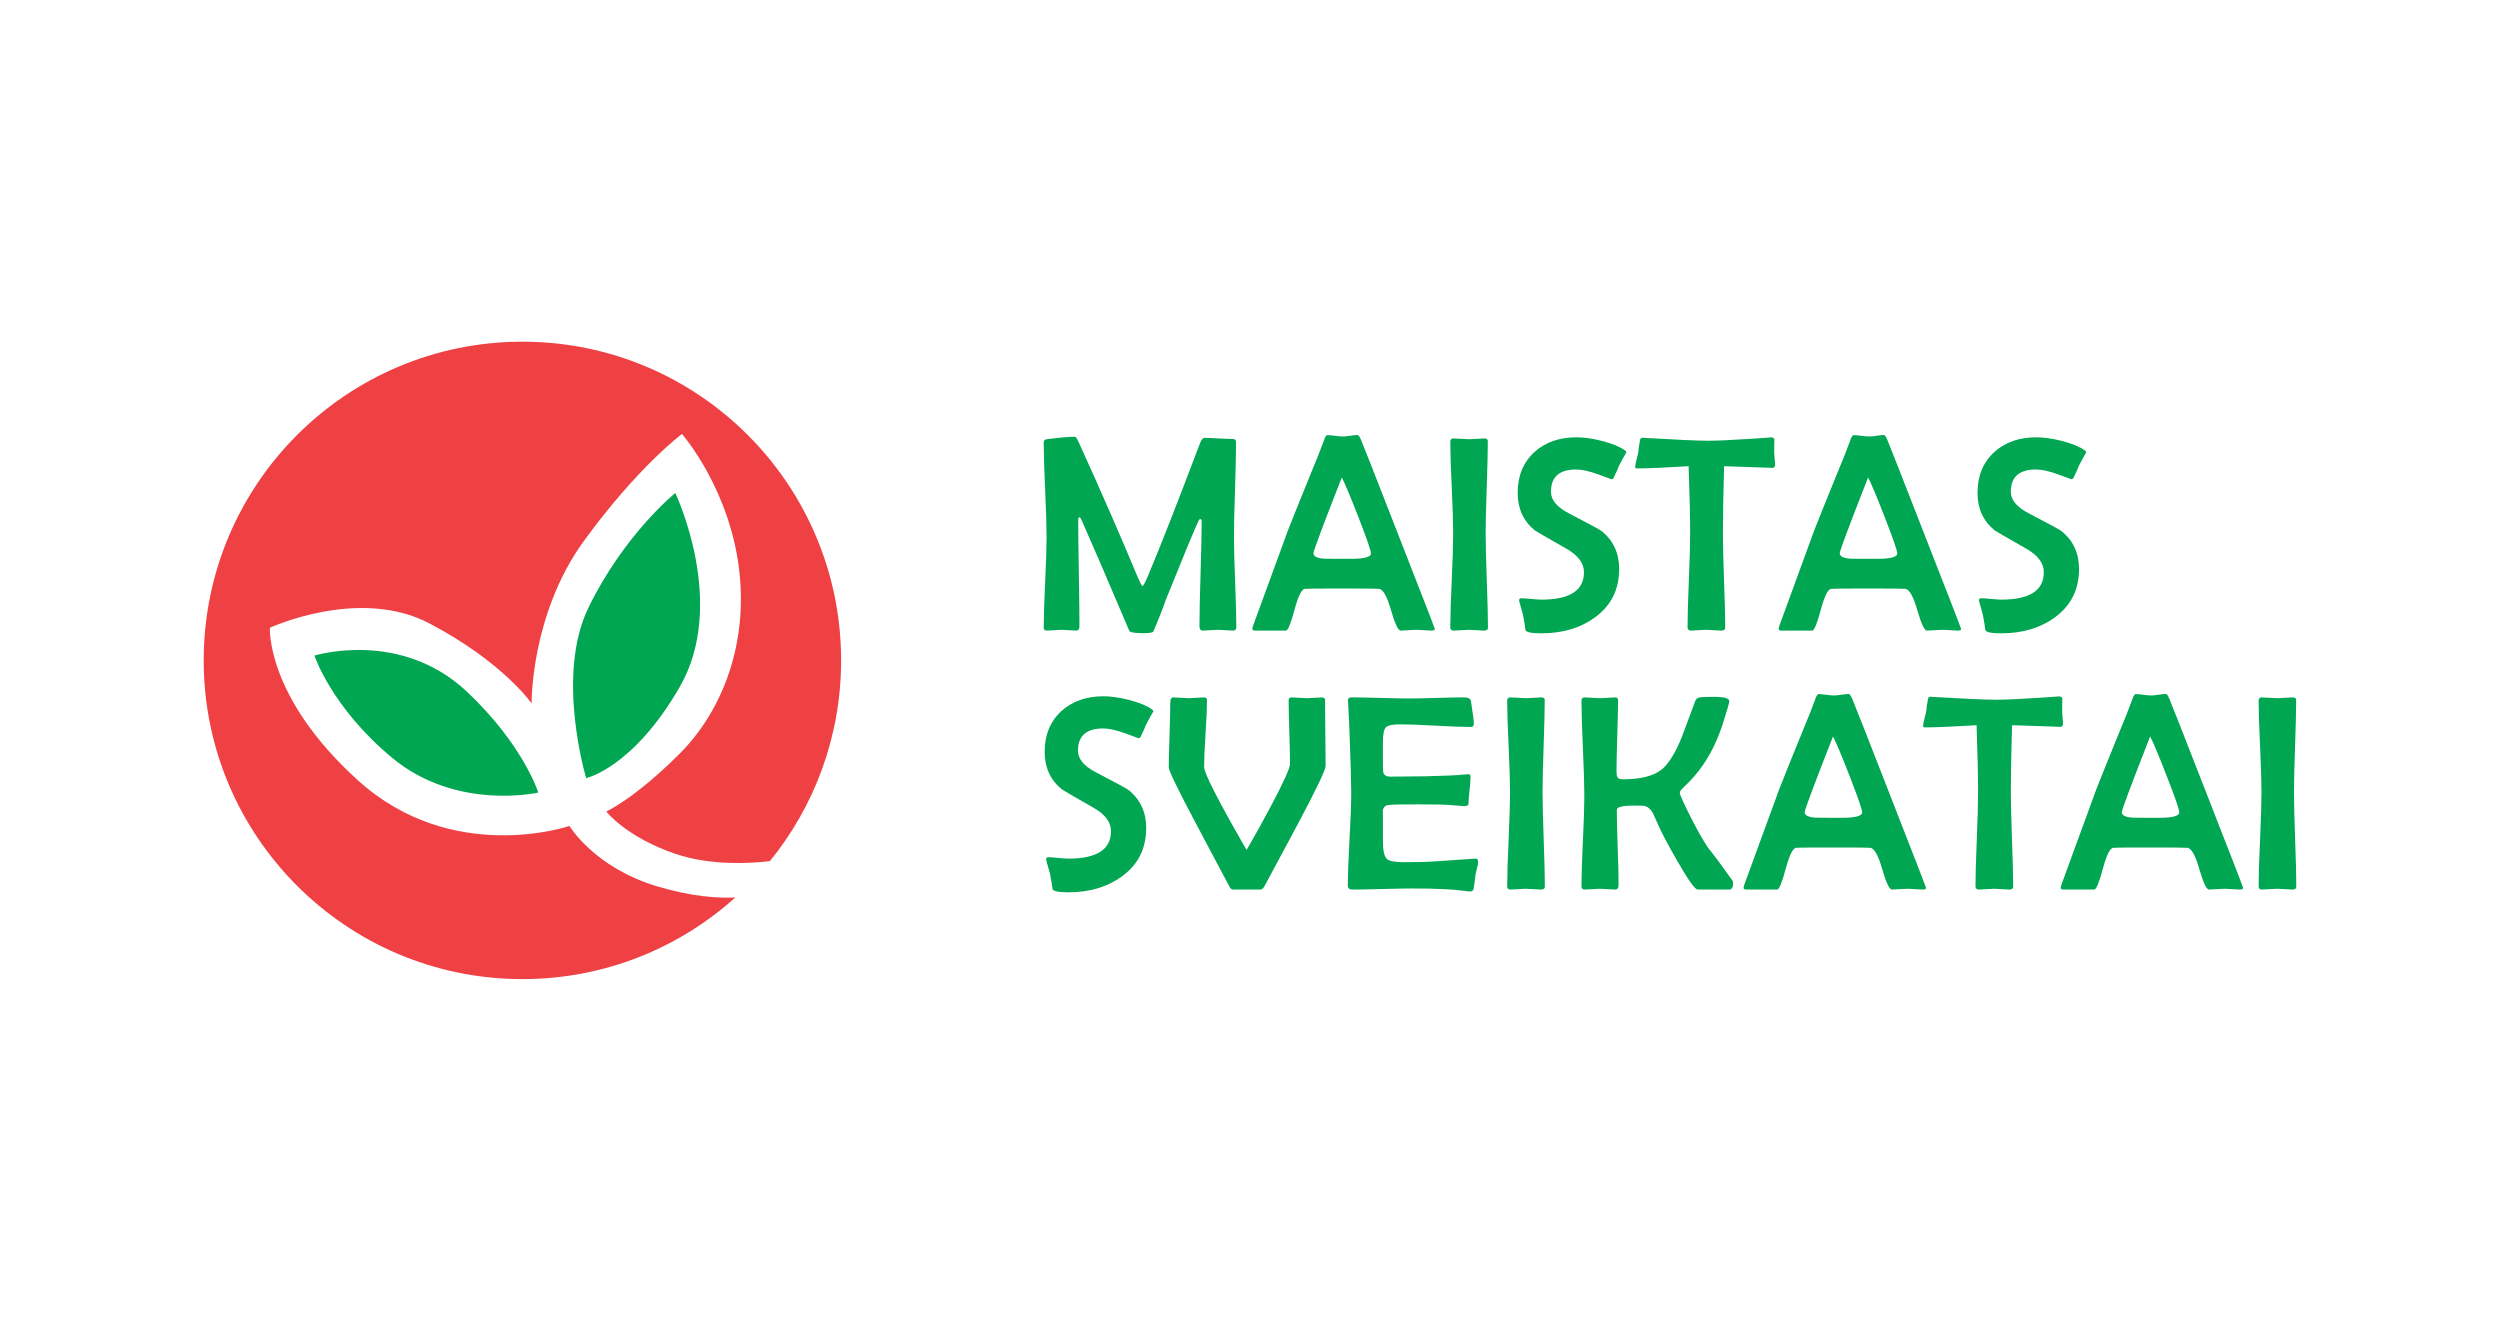 <?xml version="1.0" encoding="utf-8"?>
<!-- Generator: Adobe Illustrator 16.0.0, SVG Export Plug-In . SVG Version: 6.00 Build 0)  -->
<!DOCTYPE svg PUBLIC "-//W3C//DTD SVG 1.1//EN" "http://www.w3.org/Graphics/SVG/1.1/DTD/svg11.dtd">
<svg version="1.1" id="Layer_1" xmlns="http://www.w3.org/2000/svg" xmlns:xlink="http://www.w3.org/1999/xlink" x="0px" y="0px"
	 width="300.472px" height="158.74px" viewBox="0 0 300.472 158.74" enable-background="new 0 0 300.472 158.74"
	 xml:space="preserve">
<g>
	<defs>
		<rect id="SVGID_1_" width="300.472" height="158.74"/>
	</defs>
	<clipPath id="SVGID_2_">
		<use xlink:href="#SVGID_1_"  overflow="visible"/>
	</clipPath>
	<path clip-path="url(#SVGID_2_)" fill="#00A651" d="M148.591,75.379c0,0.274-0.137,0.412-0.411,0.412
		c-0.198,0-0.497-0.017-0.898-0.05c-0.4-0.032-0.7-0.049-0.897-0.049c-0.197,0-0.5,0.017-0.906,0.049
		c-0.406,0.033-0.707,0.05-0.905,0.05c-0.275,0-0.412-0.181-0.412-0.544c0-1.393,0.044-3.485,0.132-6.273
		c0.088-2.787,0.131-4.878,0.131-6.272c0-0.208-0.043-0.314-0.131-0.314c-0.099,0-0.176,0.061-0.231,0.182
		c-0.559,1.197-1.882,4.391-3.968,9.582c-0.34,0.999-0.828,2.245-1.464,3.737c-0.078,0.143-0.473,0.214-1.186,0.214
		c-1.032,0-1.603-0.093-1.713-0.279c-0.372-0.889-0.905-2.135-1.597-3.737c-0.911-2.174-2.31-5.412-4.198-9.714
		c-0.033-0.077-0.104-0.154-0.214-0.231c-0.088,0.066-0.132,0.186-0.132,0.362c0,1.416,0.025,3.54,0.074,6.372
		c0.05,2.831,0.074,4.956,0.074,6.371c0,0.363-0.137,0.544-0.411,0.544c-0.187,0-0.472-0.017-0.856-0.05
		c-0.384-0.032-0.67-0.049-0.856-0.049c-0.198,0-0.492,0.017-0.881,0.049c-0.39,0.033-0.683,0.05-0.88,0.05
		c-0.275,0-0.413-0.104-0.413-0.313c0-1.219,0.058-3.043,0.173-5.475c0.115-2.43,0.173-4.255,0.173-5.474
		c0-1.262-0.058-3.158-0.173-5.689c-0.115-2.529-0.173-4.425-0.173-5.688c0-0.208,0.127-0.329,0.379-0.362
		c1.493-0.197,2.618-0.296,3.375-0.296c0.11,0,0.264,0.225,0.461,0.675c2.656,5.839,4.94,11.053,6.849,15.641
		c0.45,1.075,0.719,1.613,0.807,1.613c0.11,0,0.346-0.439,0.708-1.317c1.493-3.556,3.562-8.835,6.207-15.838
		c0.164-0.428,0.346-0.642,0.544-0.642c0.372,0,0.935,0.022,1.687,0.066c0.752,0.044,1.314,0.065,1.688,0.065
		c0.274,0,0.411,0.132,0.411,0.395c0,1.263-0.041,3.159-0.123,5.688c-0.082,2.531-0.124,4.427-0.124,5.689
		c0,1.207,0.047,3.019,0.14,5.433C148.545,72.377,148.591,74.183,148.591,75.379"/>
	<path clip-path="url(#SVGID_2_)" fill="#00A651" d="M172.447,75.593c0,0.132-0.133,0.198-0.395,0.198
		c-0.209,0-0.513-0.017-0.914-0.05c-0.401-0.032-0.706-0.049-0.913-0.049c-0.21,0-0.521,0.017-0.938,0.049
		c-0.417,0.033-0.73,0.05-0.938,0.05c-0.308,0-0.7-0.832-1.177-2.495c-0.479-1.663-0.963-2.505-1.458-2.527
		c-0.406-0.022-1.465-0.033-3.177-0.033h-2.602c-1.811,0-2.844,0.011-3.096,0.033c-0.396,0.033-0.815,0.878-1.259,2.536
		c-0.445,1.657-0.788,2.486-1.03,2.486h-3.703c-0.22,0-0.33-0.077-0.33-0.231c0-0.11,0.077-0.356,0.231-0.741l4.033-11.03
		c0.34-0.889,1.371-3.453,3.096-7.689c0.306-0.702,0.724-1.762,1.251-3.178c0.131-0.417,0.273-0.625,0.428-0.625
		c0.208,0,0.516,0.027,0.922,0.082s0.713,0.082,0.922,0.082c0.197,0,0.496-0.03,0.897-0.091c0.4-0.06,0.693-0.09,0.881-0.09
		c0.099,0,0.236,0.203,0.411,0.609c0.264,0.615,1.564,3.925,3.903,9.928C170.797,71.258,172.447,75.517,172.447,75.593
		 M164.775,66.505c0-0.318-0.494-1.745-1.48-4.281c-0.956-2.458-1.63-4.072-2.026-4.841c-2.271,5.796-3.408,8.831-3.408,9.105
		c0,0.374,0.417,0.594,1.251,0.659c0.045,0.011,0.582,0.017,1.613,0.017h1.697C163.99,67.164,164.775,66.944,164.775,66.505"/>
	<path clip-path="url(#SVGID_2_)" fill="#00A651" d="M178.836,75.445c0,0.23-0.159,0.346-0.479,0.346
		c-0.196,0-0.499-0.017-0.903-0.05c-0.408-0.032-0.709-0.049-0.907-0.049c-0.208,0-0.516,0.017-0.922,0.049
		c-0.405,0.033-0.708,0.05-0.904,0.05c-0.275,0-0.412-0.127-0.412-0.379c0-1.251,0.056-3.136,0.174-5.655
		c0.114-2.519,0.171-4.41,0.171-5.672c0-1.219-0.057-3.048-0.171-5.491c-0.118-2.442-0.174-4.273-0.174-5.491
		c0-0.274,0.127-0.411,0.379-0.411c0.209,0,0.526,0.016,0.954,0.049c0.429,0.033,0.752,0.049,0.972,0.049
		c0.197,0,0.494-0.016,0.888-0.049c0.397-0.033,0.692-0.049,0.892-0.049c0.284,0,0.426,0.109,0.426,0.329
		c0,1.229-0.044,3.073-0.13,5.531c-0.087,2.459-0.131,4.303-0.131,5.533c0,1.262,0.047,3.155,0.138,5.68
		C178.79,72.289,178.836,74.183,178.836,75.445"/>
	<path clip-path="url(#SVGID_2_)" fill="#00A651" d="M195.48,54.354c-0.218,0.362-0.521,0.911-0.904,1.646
		c-0.121,0.341-0.335,0.823-0.644,1.449c-0.063,0.099-0.152,0.148-0.263,0.148c0.01,0-0.518-0.194-1.588-0.584
		c-1.071-0.389-1.953-0.585-2.645-0.585c-2.019,0-3.028,0.889-3.028,2.668c0,0.987,0.708,1.849,2.124,2.584
		c2.382,1.241,3.698,1.954,3.951,2.14c1.416,1.131,2.124,2.657,2.124,4.578c0,2.458-0.972,4.395-2.915,5.811
		c-1.743,1.274-3.891,1.911-6.438,1.911c-1.184,0-1.821-0.133-1.908-0.395c-0.044-0.417-0.143-1.027-0.297-1.829
		c-0.088-0.329-0.225-0.822-0.412-1.481c-0.033-0.099-0.049-0.192-0.049-0.28c0-0.154,0.082-0.231,0.246-0.231
		c0.264,0,0.667,0.028,1.21,0.083c0.543,0.054,0.955,0.082,1.228,0.082c3.403,0,5.104-1.097,5.104-3.293
		c0-1.075-0.687-2.009-2.058-2.798c-2.503-1.427-3.779-2.168-3.838-2.223c-1.382-1.12-2.072-2.623-2.072-4.511
		c0-2.042,0.67-3.677,2.009-4.907c1.305-1.185,2.996-1.778,5.071-1.778c0.878,0,1.888,0.143,3.028,0.428
		c1.241,0.319,2.173,0.703,2.799,1.153C195.372,54.185,195.427,54.255,195.48,54.354"/>
	<path clip-path="url(#SVGID_2_)" fill="#00A651" d="M213.344,55.804c0,0.285-0.1,0.428-0.295,0.428
		c-0.309,0-2.251-0.067-5.83-0.198c-0.099,3.348-0.146,6.032-0.146,8.051c0,1.262,0.045,3.156,0.138,5.68
		c0.094,2.524,0.141,4.418,0.141,5.68c0,0.231-0.158,0.346-0.479,0.346c-0.197,0-0.499-0.017-0.904-0.05
		c-0.405-0.032-0.714-0.049-0.923-0.049c-0.197,0-0.499,0.017-0.903,0.049c-0.408,0.033-0.708,0.05-0.907,0.05
		c-0.275,0-0.411-0.137-0.411-0.412c0-1.251,0.051-3.131,0.157-5.638c0.104-2.509,0.155-4.394,0.155-5.656
		c0-1.954-0.06-4.637-0.182-8.051c-2.832,0.176-4.907,0.263-6.223,0.263c-0.133,0-0.197-0.055-0.197-0.164
		c0-0.198,0.049-0.483,0.149-0.857c0.119-0.482,0.19-0.767,0.213-0.856c0.02-0.384,0.099-0.916,0.229-1.596
		c0.056-0.144,0.148-0.214,0.28-0.214l0.198,0.016c3.886,0.231,6.447,0.345,7.688,0.345c1.096,0,2.892-0.082,5.383-0.246
		c1.702-0.11,2.41-0.165,2.124-0.165c0.286,0,0.443,0.098,0.479,0.297c-0.023-0.121-0.036,0.411-0.036,1.596
		c0,0.143,0.018,0.365,0.051,0.667C213.328,55.422,213.344,55.65,213.344,55.804"/>
	<path clip-path="url(#SVGID_2_)" fill="#00A651" d="M235.702,75.593c0,0.132-0.133,0.198-0.395,0.198
		c-0.209,0-0.513-0.017-0.913-0.05c-0.401-0.032-0.708-0.049-0.914-0.049c-0.21,0-0.522,0.017-0.938,0.049
		c-0.418,0.033-0.731,0.05-0.939,0.05c-0.306,0-0.698-0.832-1.176-2.495c-0.479-1.663-0.964-2.505-1.459-2.527
		c-0.405-0.022-1.465-0.033-3.177-0.033h-2.601c-1.812,0-2.844,0.011-3.095,0.033c-0.396,0.033-0.815,0.878-1.26,2.536
		c-0.446,1.657-0.788,2.486-1.03,2.486h-3.704c-0.219,0-0.33-0.077-0.33-0.231c0-0.11,0.078-0.356,0.232-0.741l4.032-11.03
		c0.342-0.889,1.372-3.453,3.097-7.689c0.305-0.702,0.724-1.762,1.25-3.178c0.132-0.417,0.274-0.625,0.429-0.625
		c0.209,0,0.516,0.027,0.923,0.082c0.404,0.055,0.712,0.082,0.921,0.082c0.197,0,0.497-0.03,0.898-0.091
		c0.399-0.06,0.691-0.09,0.88-0.09c0.1,0,0.236,0.203,0.412,0.609c0.262,0.615,1.563,3.925,3.9,9.928
		C234.052,71.258,235.702,75.517,235.702,75.593 M228.03,66.505c0-0.318-0.493-1.745-1.48-4.281
		c-0.955-2.458-1.63-4.072-2.026-4.841c-2.271,5.796-3.408,8.831-3.408,9.105c0,0.374,0.417,0.594,1.251,0.659
		c0.045,0.011,0.581,0.017,1.614,0.017h1.696C227.245,67.164,228.03,66.944,228.03,66.505"/>
	<path clip-path="url(#SVGID_2_)" fill="#00A651" d="M250.75,54.354c-0.218,0.362-0.521,0.911-0.904,1.646
		c-0.121,0.341-0.335,0.823-0.644,1.449c-0.063,0.099-0.153,0.148-0.262,0.148c0.009,0-0.519-0.194-1.588-0.584
		c-1.072-0.389-1.953-0.585-2.645-0.585c-2.019,0-3.028,0.889-3.028,2.668c0,0.987,0.707,1.849,2.124,2.584
		c2.382,1.241,3.697,1.954,3.95,2.14c1.417,1.131,2.124,2.657,2.124,4.578c0,2.458-0.971,4.395-2.915,5.811
		c-1.742,1.274-3.89,1.911-6.438,1.911c-1.185,0-1.821-0.133-1.907-0.395c-0.045-0.417-0.144-1.027-0.297-1.829
		c-0.089-0.329-0.226-0.822-0.413-1.481c-0.033-0.099-0.049-0.192-0.049-0.28c0-0.154,0.082-0.231,0.247-0.231
		c0.264,0,0.666,0.028,1.209,0.083c0.544,0.054,0.955,0.082,1.228,0.082c3.403,0,5.104-1.097,5.104-3.293
		c0-1.075-0.688-2.009-2.058-2.798c-2.504-1.427-3.78-2.168-3.838-2.223c-1.382-1.12-2.073-2.623-2.073-4.511
		c0-2.042,0.67-3.677,2.009-4.907c1.306-1.185,2.996-1.778,5.07-1.778c0.879,0,1.889,0.143,3.029,0.428
		c1.241,0.319,2.173,0.703,2.799,1.153C250.642,54.185,250.696,54.255,250.75,54.354"/>
	<path clip-path="url(#SVGID_2_)" fill="#00A651" d="M138.631,85.48c-0.22,0.361-0.521,0.91-0.906,1.646
		c-0.121,0.34-0.335,0.823-0.642,1.449c-0.065,0.098-0.154,0.147-0.264,0.147c0.011,0-0.518-0.193-1.588-0.585
		c-1.071-0.388-1.951-0.584-2.642-0.584c-2.021,0-3.03,0.89-3.03,2.667c0,0.988,0.708,1.851,2.124,2.585
		c2.381,1.24,3.698,1.953,3.951,2.141c1.416,1.131,2.124,2.655,2.124,4.578c0,2.458-0.971,4.395-2.915,5.81
		c-1.745,1.275-3.89,1.911-6.437,1.911c-1.185,0-1.821-0.132-1.909-0.396c-0.044-0.417-0.143-1.025-0.297-1.827
		c-0.088-0.329-0.225-0.822-0.411-1.481c-0.033-0.099-0.05-0.192-0.05-0.281c0-0.152,0.083-0.229,0.247-0.229
		c0.264,0,0.667,0.026,1.21,0.083c0.544,0.054,0.953,0.082,1.227,0.082c3.402,0,5.104-1.099,5.104-3.293
		c0-1.075-0.686-2.01-2.059-2.799c-2.502-1.428-3.78-2.168-3.836-2.224c-1.382-1.119-2.074-2.623-2.074-4.51
		c0-2.042,0.67-3.677,2.009-4.907c1.306-1.185,2.997-1.778,5.071-1.778c0.877,0,1.888,0.144,3.029,0.429
		c1.241,0.318,2.173,0.703,2.799,1.151C138.521,85.31,138.575,85.381,138.631,85.48"/>
	<path clip-path="url(#SVGID_2_)" fill="#00A651" d="M159.325,92.05c0,0.461-1.076,2.722-3.227,6.781
		c-1.361,2.536-2.722,5.072-4.084,7.607c-0.164,0.319-0.344,0.477-0.543,0.477h-3.308c-0.154,0-0.308-0.157-0.462-0.477
		c-0.033-0.066-1.338-2.524-3.918-7.375c-2.206-4.16-3.309-6.433-3.309-6.817c0-0.866,0.03-2.171,0.09-3.911
		c0.061-1.738,0.091-3.042,0.091-3.909c0-0.406,0.131-0.608,0.395-0.608c0.208,0,0.513,0.016,0.914,0.049
		c0.4,0.033,0.705,0.049,0.914,0.049c0.197,0,0.499-0.016,0.905-0.049c0.406-0.033,0.708-0.049,0.905-0.049
		c0.253,0,0.379,0.104,0.379,0.313c0,0.889-0.057,2.229-0.173,4.017c-0.115,1.79-0.173,3.134-0.173,4.035
		c0,0.746,1.701,4.072,5.104,9.976c0.9-1.536,1.876-3.297,2.932-5.285c1.523-2.876,2.288-4.564,2.288-5.07
		c0-0.856-0.028-2.135-0.083-3.836c-0.056-1.701-0.082-2.975-0.082-3.819c0-0.22,0.121-0.329,0.361-0.329
		c0.209,0,0.517,0.016,0.922,0.049c0.406,0.033,0.708,0.049,0.905,0.049s0.497-0.016,0.899-0.049
		c0.399-0.033,0.699-0.049,0.896-0.049c0.241,0,0.378,0.104,0.411,0.313c-0.011-0.077-0.015,0.132-0.015,0.625
		c0,0.813,0.01,2.028,0.032,3.647C159.314,90.021,159.325,91.236,159.325,92.05"/>
	<path clip-path="url(#SVGID_2_)" fill="#00A651" d="M177.649,103.606c0,0.177-0.044,0.429-0.133,0.758
		c-0.097,0.418-0.157,0.67-0.179,0.757c-0.034,0.395-0.111,0.972-0.231,1.729c-0.056,0.197-0.196,0.297-0.428,0.297
		c-0.109,0-0.319-0.021-0.627-0.066c-1.348-0.198-3.44-0.296-6.271-0.296c-0.802,0-2.009,0.021-3.622,0.065
		s-2.821,0.066-3.622,0.066c-0.363,0-0.543-0.159-0.543-0.478c0-1.229,0.067-3.075,0.205-5.54s0.205-4.312,0.205-5.54
		c0-1.251-0.065-3.583-0.196-6.997c-0.022-0.878-0.082-2.19-0.182-3.937l-0.017-0.229c-0.01-0.253,0.132-0.379,0.428-0.379
		c0.77,0,1.921,0.021,3.457,0.064c1.537,0.044,2.691,0.067,3.458,0.067c0.736,0,1.836-0.023,3.301-0.067
		c1.467-0.044,2.565-0.064,3.302-0.064c0.516,0,0.796,0.158,0.841,0.477c0.229,1.449,0.345,2.349,0.345,2.701
		c0,0.252-0.122,0.379-0.361,0.379c-0.936,0-2.348-0.053-4.24-0.158c-1.895-0.103-3.318-0.156-4.272-0.156
		c-0.9,0-1.469,0.121-1.704,0.362c-0.235,0.242-0.354,0.839-0.354,1.795v2.452c0,0.67,0.016,1.062,0.049,1.17
		c0.099,0.34,0.384,0.51,0.855,0.51c0.133,0,0.318-0.005,0.56-0.016h0.561c2.15,0,4.082-0.038,5.794-0.116
		c0.67-0.021,1.46-0.076,2.372-0.164c0.231-0.021,0.346,0.076,0.346,0.296c0,0.353-0.041,0.891-0.123,1.613
		c-0.082,0.727-0.123,1.27-0.123,1.63c0,0.199-0.165,0.297-0.494,0.297c-0.132,0-0.62-0.038-1.465-0.114
		c-0.616-0.066-1.999-0.1-4.15-0.1c-1.81,0-2.958,0.023-3.44,0.066c-0.439,0.033-0.691,0.263-0.758,0.691
		c0.012-0.076,0.018,0.346,0.018,1.269v2.436c0,1.143,0.175,1.855,0.526,2.141c0.273,0.229,0.96,0.346,2.059,0.346l1.81-0.017
		c0.77,0,2.925-0.133,6.471-0.396l0.248-0.016C177.54,103.172,177.649,103.31,177.649,103.606"/>
	<path clip-path="url(#SVGID_2_)" fill="#00A651" d="M185.673,106.57c0,0.229-0.157,0.346-0.478,0.346
		c-0.197,0-0.499-0.017-0.904-0.05c-0.406-0.032-0.71-0.049-0.905-0.049c-0.209,0-0.518,0.017-0.922,0.049
		c-0.407,0.033-0.708,0.05-0.906,0.05c-0.275,0-0.41-0.126-0.41-0.379c0-1.251,0.056-3.136,0.172-5.654
		c0.115-2.52,0.171-4.411,0.171-5.673c0-1.218-0.056-3.048-0.171-5.491c-0.116-2.441-0.172-4.271-0.172-5.491
		c0-0.273,0.126-0.41,0.379-0.41c0.208,0,0.524,0.017,0.954,0.05c0.427,0.032,0.751,0.049,0.97,0.049
		c0.198,0,0.494-0.017,0.89-0.049c0.396-0.033,0.691-0.05,0.89-0.05c0.286,0,0.428,0.108,0.428,0.328
		c0,1.23-0.045,3.073-0.132,5.531c-0.087,2.459-0.13,4.303-0.13,5.533c0,1.262,0.046,3.156,0.138,5.68
		C185.627,103.415,185.673,105.308,185.673,106.57"/>
	<path clip-path="url(#SVGID_2_)" fill="#00A651" d="M208.301,106.143c0,0.517-0.161,0.772-0.479,0.772h-3.785
		c-0.319,0-1.148-1.168-2.486-3.506c-1.131-1.976-1.884-3.403-2.257-4.281c-0.374-0.845-0.587-1.316-0.642-1.416
		c-0.329-0.549-0.714-0.84-1.152-0.873c-0.131-0.01-0.501-0.016-1.103-0.016c-1.385,0-2.075,0.171-2.075,0.51
		c0,1.011,0.037,2.521,0.106,4.528c0.072,2.009,0.107,3.512,0.107,4.511c0,0.363-0.135,0.543-0.411,0.543
		c-0.208,0-0.521-0.016-0.937-0.049c-0.417-0.033-0.732-0.049-0.939-0.049c-0.199,0-0.493,0.016-0.882,0.049
		c-0.391,0.033-0.683,0.049-0.88,0.049c-0.275,0-0.413-0.126-0.413-0.378c0-1.207,0.059-3.021,0.172-5.441
		c0.118-2.421,0.174-4.233,0.174-5.44c0-1.274-0.056-3.188-0.174-5.739c-0.113-2.551-0.172-4.464-0.172-5.737
		c0-0.241,0.138-0.361,0.413-0.361c0.197,0,0.499,0.016,0.905,0.05c0.404,0.032,0.714,0.048,0.922,0.048
		c0.196,0,0.493-0.016,0.889-0.048c0.395-0.034,0.692-0.05,0.889-0.05c0.251,0,0.378,0.098,0.378,0.296
		c0,0.933-0.027,2.338-0.089,4.215c-0.061,1.876-0.092,3.288-0.092,4.231c0,0.428,0.028,0.696,0.082,0.807
		c0.089,0.197,0.314,0.296,0.677,0.296c2.129,0,3.687-0.395,4.675-1.185c0.846-0.702,1.646-1.992,2.403-3.869
		c0.55-1.472,1.098-2.942,1.646-4.412c0.076-0.188,0.248-0.314,0.511-0.379c0.176-0.044,0.758-0.066,1.746-0.066
		c1.207,0,1.811,0.169,1.811,0.51c0,0.197-0.253,1.087-0.758,2.667c-0.593,1.846-1.361,3.47-2.305,4.873
		c-0.626,0.955-1.454,1.916-2.487,2.883c-0.261,0.229-0.394,0.438-0.394,0.625c0,0.197,0.444,1.181,1.333,2.946
		c0.768,1.526,1.466,2.75,2.091,3.672c0.69,0.846,1.658,2.146,2.898,3.903C208.273,105.928,208.301,106.032,208.301,106.143"/>
	<path clip-path="url(#SVGID_2_)" fill="#00A651" d="M231.488,106.719c0,0.132-0.133,0.196-0.396,0.196
		c-0.208,0-0.512-0.016-0.914-0.05c-0.401-0.032-0.704-0.048-0.913-0.048c-0.208,0-0.52,0.016-0.937,0.048
		c-0.417,0.034-0.73,0.05-0.939,0.05c-0.309,0-0.701-0.831-1.178-2.493c-0.478-1.663-0.963-2.506-1.456-2.527
		c-0.408-0.022-1.465-0.034-3.177-0.034h-2.604c-1.81,0-2.843,0.012-3.096,0.034c-0.396,0.033-0.815,0.878-1.258,2.536
		c-0.445,1.657-0.788,2.484-1.029,2.484h-3.705c-0.22,0-0.328-0.075-0.328-0.229c0-0.11,0.075-0.357,0.231-0.741l4.033-11.031
		c0.338-0.888,1.37-3.451,3.094-7.688c0.308-0.702,0.725-1.762,1.252-3.178c0.131-0.417,0.273-0.626,0.426-0.626
		c0.209,0,0.517,0.027,0.923,0.083c0.407,0.055,0.714,0.082,0.922,0.082c0.197,0,0.496-0.03,0.897-0.092
		c0.402-0.06,0.695-0.091,0.881-0.091c0.099,0,0.238,0.204,0.411,0.61c0.265,0.615,1.564,3.925,3.905,9.928
		C229.836,102.384,231.488,106.643,231.488,106.719 M223.814,97.631c0-0.318-0.494-1.745-1.48-4.281
		c-0.956-2.458-1.63-4.073-2.027-4.841c-2.27,5.796-3.406,8.831-3.406,9.104c0,0.373,0.417,0.593,1.251,0.659
		c0.044,0.01,0.583,0.016,1.612,0.016h1.697C223.031,98.288,223.814,98.068,223.814,97.631"/>
	<path clip-path="url(#SVGID_2_)" fill="#00A651" d="M247.951,86.929c0,0.284-0.1,0.429-0.297,0.429
		c-0.306,0-2.249-0.067-5.827-0.198c-0.1,3.347-0.147,6.032-0.147,8.05c0,1.264,0.046,3.157,0.138,5.682
		c0.095,2.523,0.142,4.418,0.142,5.68c0,0.23-0.159,0.345-0.478,0.345c-0.198,0-0.501-0.016-0.905-0.05
		c-0.406-0.032-0.714-0.048-0.923-0.048c-0.198,0-0.499,0.016-0.906,0.048c-0.404,0.034-0.707,0.05-0.903,0.05
		c-0.276,0-0.413-0.136-0.413-0.411c0-1.252,0.052-3.131,0.158-5.638c0.104-2.509,0.154-4.394,0.154-5.657
		c0-1.953-0.061-4.636-0.181-8.05c-2.833,0.175-4.907,0.263-6.223,0.263c-0.133,0-0.198-0.055-0.198-0.163
		c0-0.198,0.05-0.483,0.148-0.857c0.119-0.483,0.192-0.768,0.216-0.856c0.02-0.384,0.097-0.916,0.229-1.596
		c0.054-0.144,0.147-0.214,0.278-0.214l0.199,0.016c3.885,0.231,6.446,0.346,7.688,0.346c1.098,0,2.893-0.082,5.384-0.246
		c1.701-0.11,2.408-0.165,2.124-0.165c0.284,0,0.443,0.098,0.478,0.297c-0.022-0.121-0.034,0.411-0.034,1.596
		c0,0.144,0.018,0.365,0.05,0.666C247.936,86.547,247.951,86.775,247.951,86.929"/>
	<path clip-path="url(#SVGID_2_)" fill="#00A651" d="M269.601,106.719c0,0.132-0.133,0.196-0.395,0.196
		c-0.209,0-0.513-0.016-0.913-0.05c-0.401-0.032-0.707-0.048-0.914-0.048c-0.21,0-0.523,0.016-0.938,0.048
		c-0.417,0.034-0.731,0.05-0.939,0.05c-0.306,0-0.698-0.831-1.176-2.493c-0.479-1.663-0.963-2.506-1.459-2.527
		c-0.405-0.022-1.464-0.034-3.176-0.034h-2.602c-1.812,0-2.844,0.012-3.095,0.034c-0.396,0.033-0.815,0.878-1.26,2.536
		c-0.446,1.657-0.788,2.484-1.03,2.484H248c-0.218,0-0.33-0.075-0.33-0.229c0-0.11,0.078-0.357,0.232-0.741l4.032-11.031
		c0.342-0.888,1.372-3.451,3.097-7.688c0.306-0.702,0.724-1.762,1.25-3.178c0.132-0.417,0.274-0.626,0.429-0.626
		c0.209,0,0.516,0.027,0.923,0.083c0.404,0.055,0.712,0.082,0.921,0.082c0.197,0,0.497-0.03,0.898-0.092
		c0.399-0.06,0.691-0.091,0.88-0.091c0.1,0,0.236,0.204,0.412,0.61c0.262,0.615,1.563,3.925,3.9,9.928
		C267.95,102.384,269.601,106.643,269.601,106.719 M261.929,97.631c0-0.318-0.493-1.745-1.48-4.281
		c-0.955-2.458-1.63-4.073-2.025-4.841c-2.272,5.796-3.409,8.831-3.409,9.104c0,0.373,0.418,0.593,1.251,0.659
		c0.045,0.01,0.582,0.016,1.614,0.016h1.696C261.144,98.288,261.929,98.068,261.929,97.631"/>
	<path clip-path="url(#SVGID_2_)" fill="#00A651" d="M275.989,106.57c0,0.229-0.159,0.346-0.479,0.346
		c-0.196,0-0.499-0.017-0.903-0.05c-0.407-0.032-0.709-0.049-0.907-0.049c-0.208,0-0.516,0.017-0.922,0.049
		c-0.405,0.033-0.707,0.05-0.904,0.05c-0.275,0-0.412-0.126-0.412-0.379c0-1.251,0.056-3.136,0.174-5.654
		c0.114-2.52,0.171-4.411,0.171-5.673c0-1.218-0.057-3.048-0.171-5.491c-0.118-2.441-0.174-4.271-0.174-5.491
		c0-0.273,0.127-0.41,0.379-0.41c0.209,0,0.527,0.017,0.954,0.05c0.429,0.032,0.752,0.049,0.972,0.049
		c0.197,0,0.494-0.017,0.888-0.049c0.397-0.033,0.692-0.05,0.893-0.05c0.283,0,0.425,0.108,0.425,0.328
		c0,1.23-0.044,3.073-0.13,5.531c-0.087,2.459-0.131,4.303-0.131,5.533c0,1.262,0.047,3.156,0.138,5.68
		C275.943,103.415,275.989,105.308,275.989,106.57"/>
	<path clip-path="url(#SVGID_2_)" fill="#EF4044" d="M78.884,106.499c-7.496-2.273-10.439-7.228-10.439-7.228
		s-14.055,4.818-25.431-5.486C31.927,83.742,32.439,75.447,32.439,75.447s10.708-4.952,19.142-0.535
		c8.913,4.67,12.312,9.637,12.312,9.637s-0.133-10.708,6.292-19.542c6.482-8.912,11.779-12.849,11.779-12.849
		s6.026,6.867,6.96,17.133c0.803,8.833-2.402,16.457-7.229,21.281c-5.486,5.488-8.832,6.961-8.832,6.961s2.408,3.079,8.298,5.085
		c4.236,1.445,9.015,1.157,11.369,0.883c5.352-6.586,8.562-14.982,8.562-24.13c0-21.156-17.148-38.304-38.305-38.304
		c-21.154,0-38.304,17.148-38.304,38.304c0,21.155,17.15,38.306,38.304,38.306c9.84,0,18.81-3.714,25.594-9.812
		C86.394,107.964,83.167,107.798,78.884,106.499"/>
	<path clip-path="url(#SVGID_2_)" fill="#00A651" d="M70.454,93.518c0,0-3.721-12.279,0.267-20.48
		c4.294-8.827,10.441-13.785,10.441-13.785s6.334,13.253,0.538,23.304C76.082,92.3,70.454,93.518,70.454,93.518"/>
	<path clip-path="url(#SVGID_2_)" fill="#00A651" d="M37.793,78.793c0,0,10.322-3.209,18.349,4.361
		c6.769,6.387,8.555,12.104,8.555,12.104s-9.809,2.242-17.535-4.15C39.86,85.064,37.793,78.793,37.793,78.793"/>
</g>
</svg>
